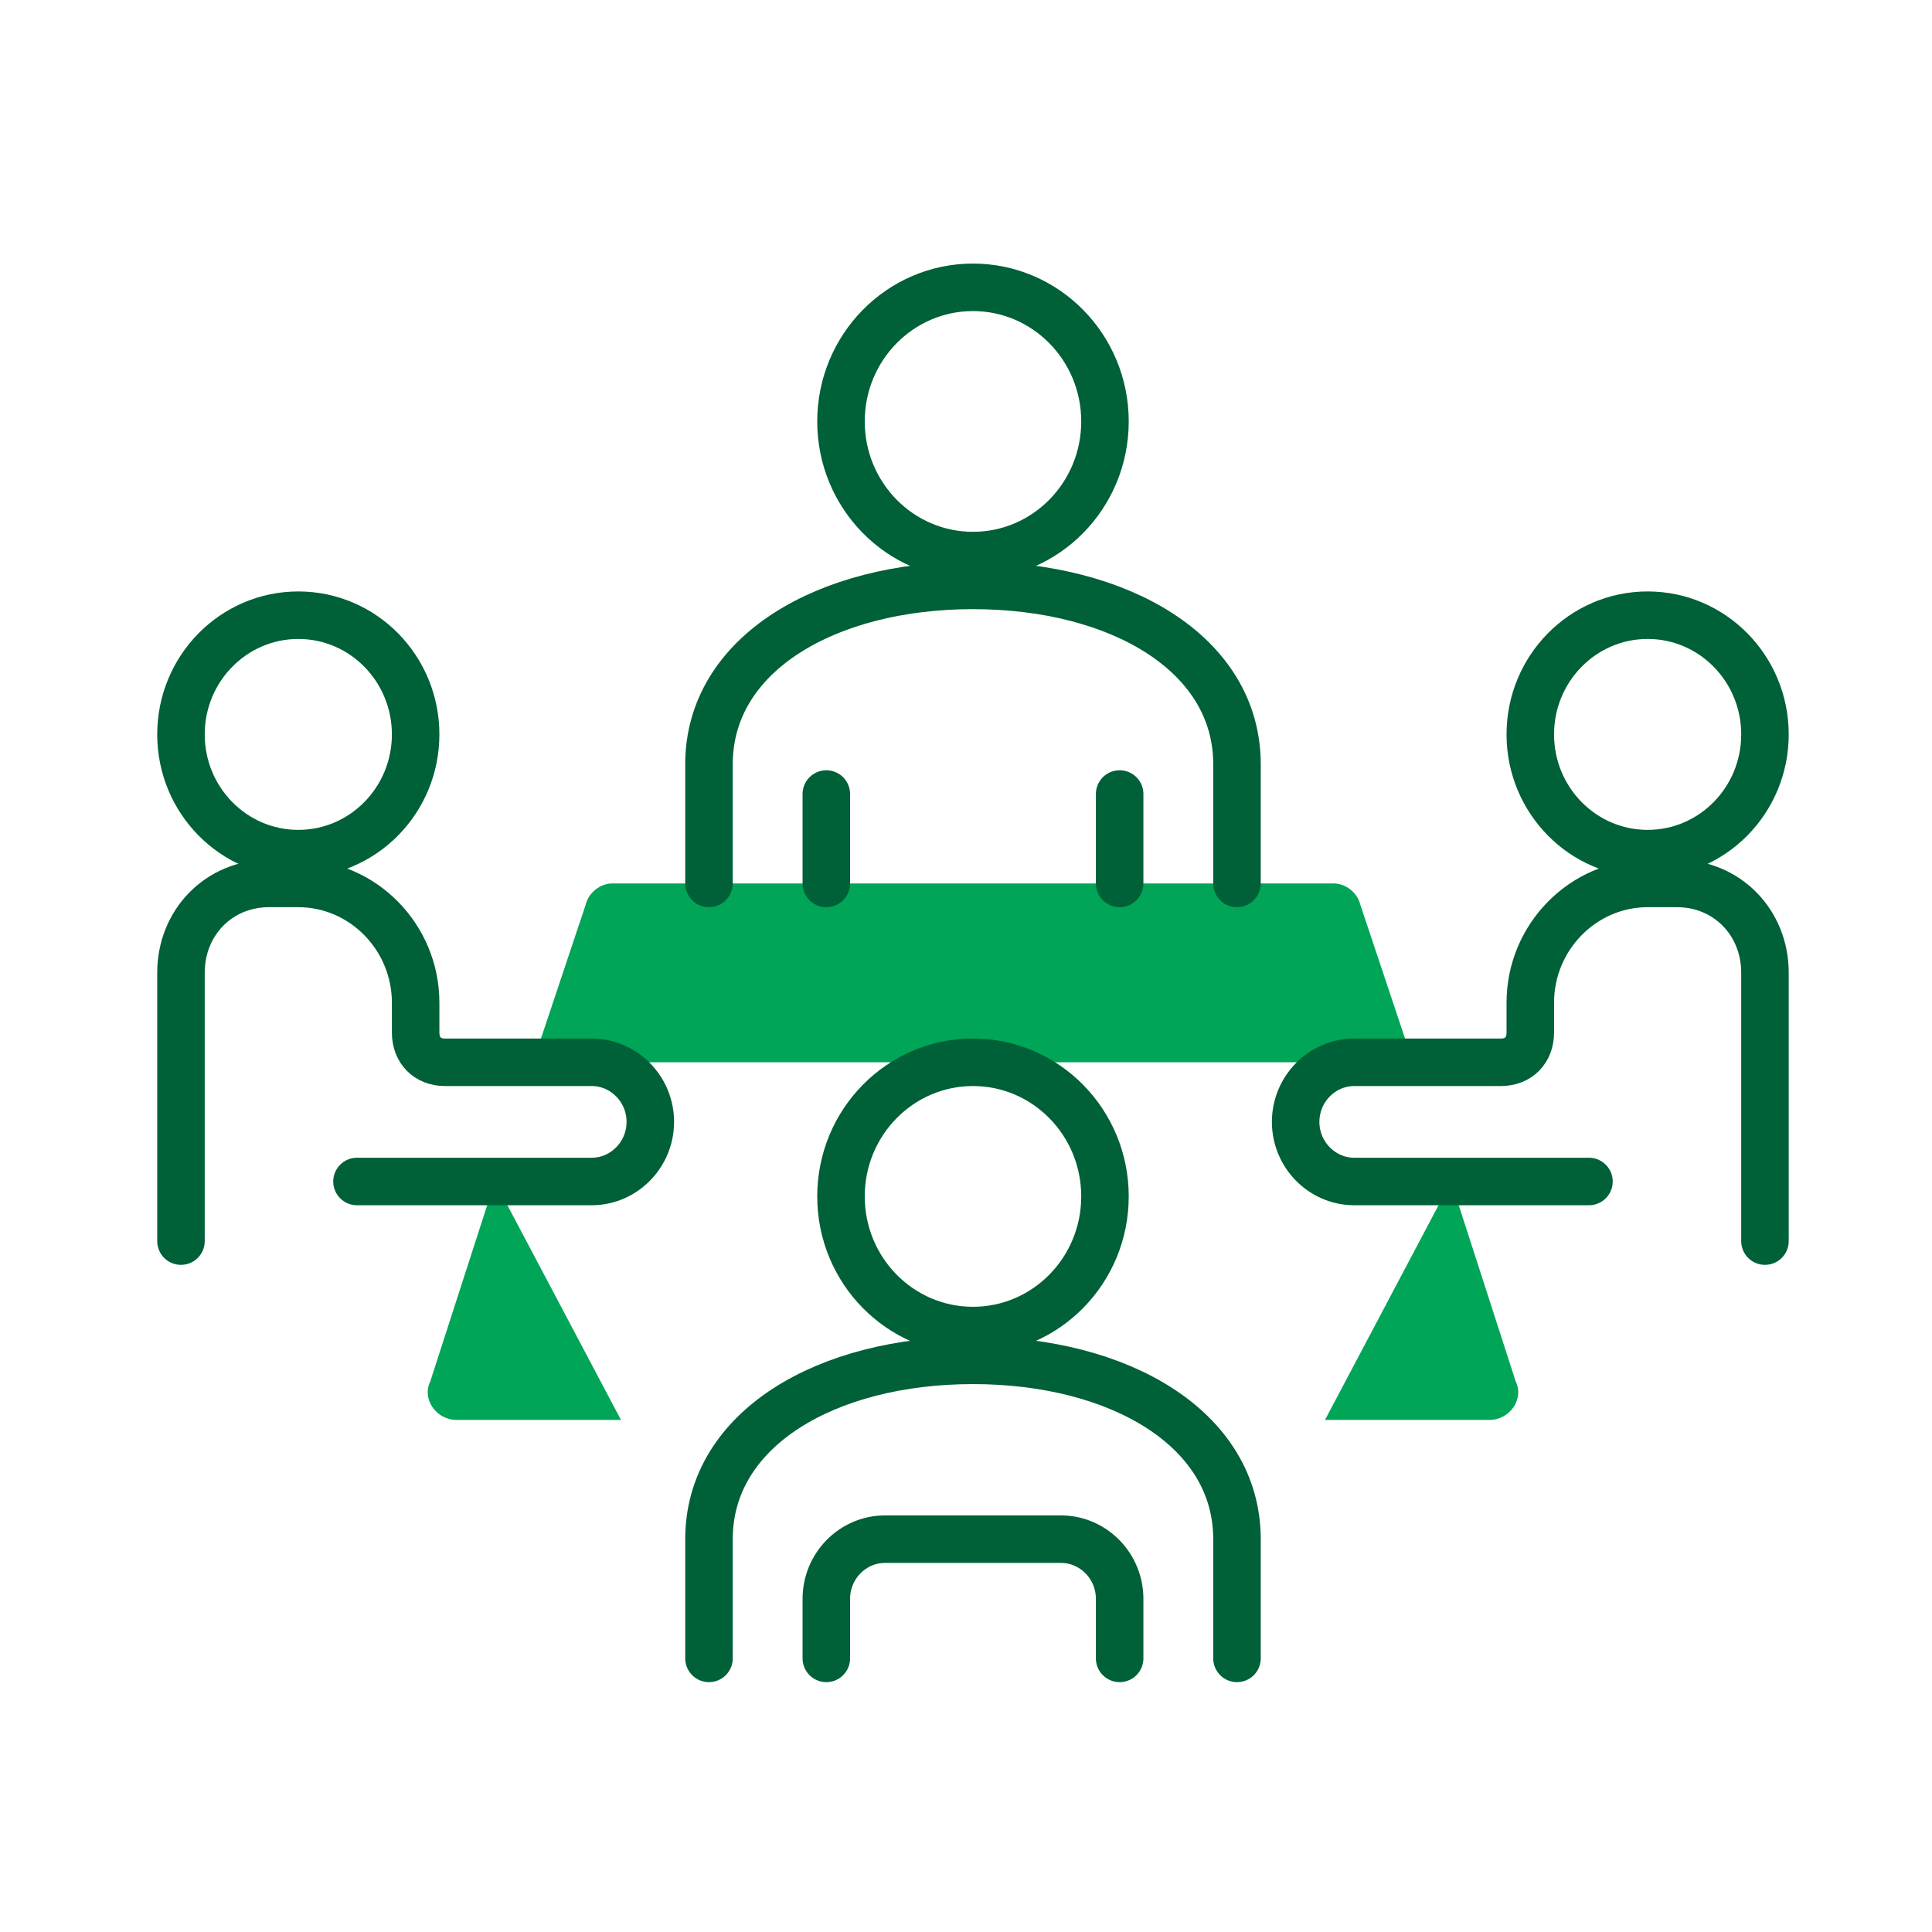 <?xml version="1.0" encoding="UTF-8"?> <svg xmlns="http://www.w3.org/2000/svg" width="61" height="61" viewBox="0 0 61 61" fill="none"><path d="M41.834 44.833H47.02C47.669 44.833 48.132 44.174 47.854 43.61L45.816 37.304" fill="#00A557"></path><path d="M15.624 37.304L13.587 43.61C13.309 44.174 13.772 44.833 14.42 44.833H19.607" fill="#00A557"></path><path d="M44.613 33.54L42.946 28.552C42.853 28.176 42.483 27.894 42.112 27.894H19.329C18.959 27.894 18.588 28.176 18.496 28.552L16.829 33.54" fill="#00A557"></path><path d="M5.714 39.186V30.717C5.714 29.117 6.918 27.893 8.493 27.893H9.419C11.457 27.893 13.123 29.587 13.123 31.658V32.599C13.123 33.163 13.494 33.54 14.05 33.54H18.68C19.699 33.54 20.533 34.387 20.533 35.422C20.533 36.457 19.699 37.304 18.68 37.304H11.271" stroke="#006037" stroke-width="1.5" stroke-linecap="round" stroke-linejoin="round"></path><path d="M55.726 39.186V30.717C55.726 29.117 54.522 27.893 52.948 27.893H52.022C49.984 27.893 48.317 29.587 48.317 31.658V32.599C48.317 33.163 47.946 33.54 47.391 33.54H42.76C41.741 33.54 40.908 34.387 40.908 35.422C40.908 36.457 41.741 37.304 42.76 37.304H50.169" stroke="#006037" stroke-width="1.5" stroke-linecap="round" stroke-linejoin="round"></path><path d="M9.419 26.952C11.465 26.952 13.123 25.267 13.123 23.188C13.123 21.109 11.465 19.424 9.419 19.424C7.373 19.424 5.714 21.109 5.714 23.188C5.714 25.267 7.373 26.952 9.419 26.952Z" stroke="#006037" stroke-width="1.5" stroke-linejoin="round"></path><path d="M52.022 26.952C54.068 26.952 55.726 25.267 55.726 23.188C55.726 21.109 54.068 19.424 52.022 19.424C49.975 19.424 48.317 21.109 48.317 23.188C48.317 25.267 49.975 26.952 52.022 26.952Z" stroke="#006037" stroke-width="1.5" stroke-linejoin="round"></path><path d="M30.72 17.541C33.022 17.541 34.888 15.646 34.888 13.307C34.888 10.968 33.022 9.072 30.72 9.072C28.419 9.072 26.553 10.968 26.553 13.307C26.553 15.646 28.419 17.541 30.72 17.541Z" stroke="#006037" stroke-width="1.5" stroke-linejoin="round"></path><path d="M39.056 27.893V24.129C39.056 20.647 35.351 18.483 30.721 18.483C26.09 18.483 22.385 20.647 22.385 24.129V27.893" stroke="#006037" stroke-width="1.5" stroke-linecap="round" stroke-linejoin="round"></path><path d="M26.09 25.07V27.893" stroke="#006037" stroke-width="1.5" stroke-linecap="round" stroke-linejoin="round"></path><path d="M35.351 25.07V27.893" stroke="#006037" stroke-width="1.5" stroke-linecap="round" stroke-linejoin="round"></path><path d="M30.72 42.01C33.022 42.01 34.888 40.114 34.888 37.775C34.888 35.436 33.022 33.54 30.72 33.54C28.419 33.54 26.553 35.436 26.553 37.775C26.553 40.114 28.419 42.01 30.72 42.01Z" stroke="#006037" stroke-width="1.5" stroke-linejoin="round"></path><path d="M39.056 52.361V48.597C39.056 45.115 35.351 42.951 30.721 42.951C26.09 42.951 22.385 45.115 22.385 48.597V52.361" stroke="#006037" stroke-width="1.5" stroke-linecap="round" stroke-linejoin="round"></path><path d="M35.351 52.361V50.479C35.351 49.444 34.518 48.597 33.499 48.597H27.942C26.923 48.597 26.09 49.444 26.09 50.479V52.361" stroke="#006037" stroke-width="1.5" stroke-linecap="round" stroke-linejoin="round"></path></svg> 